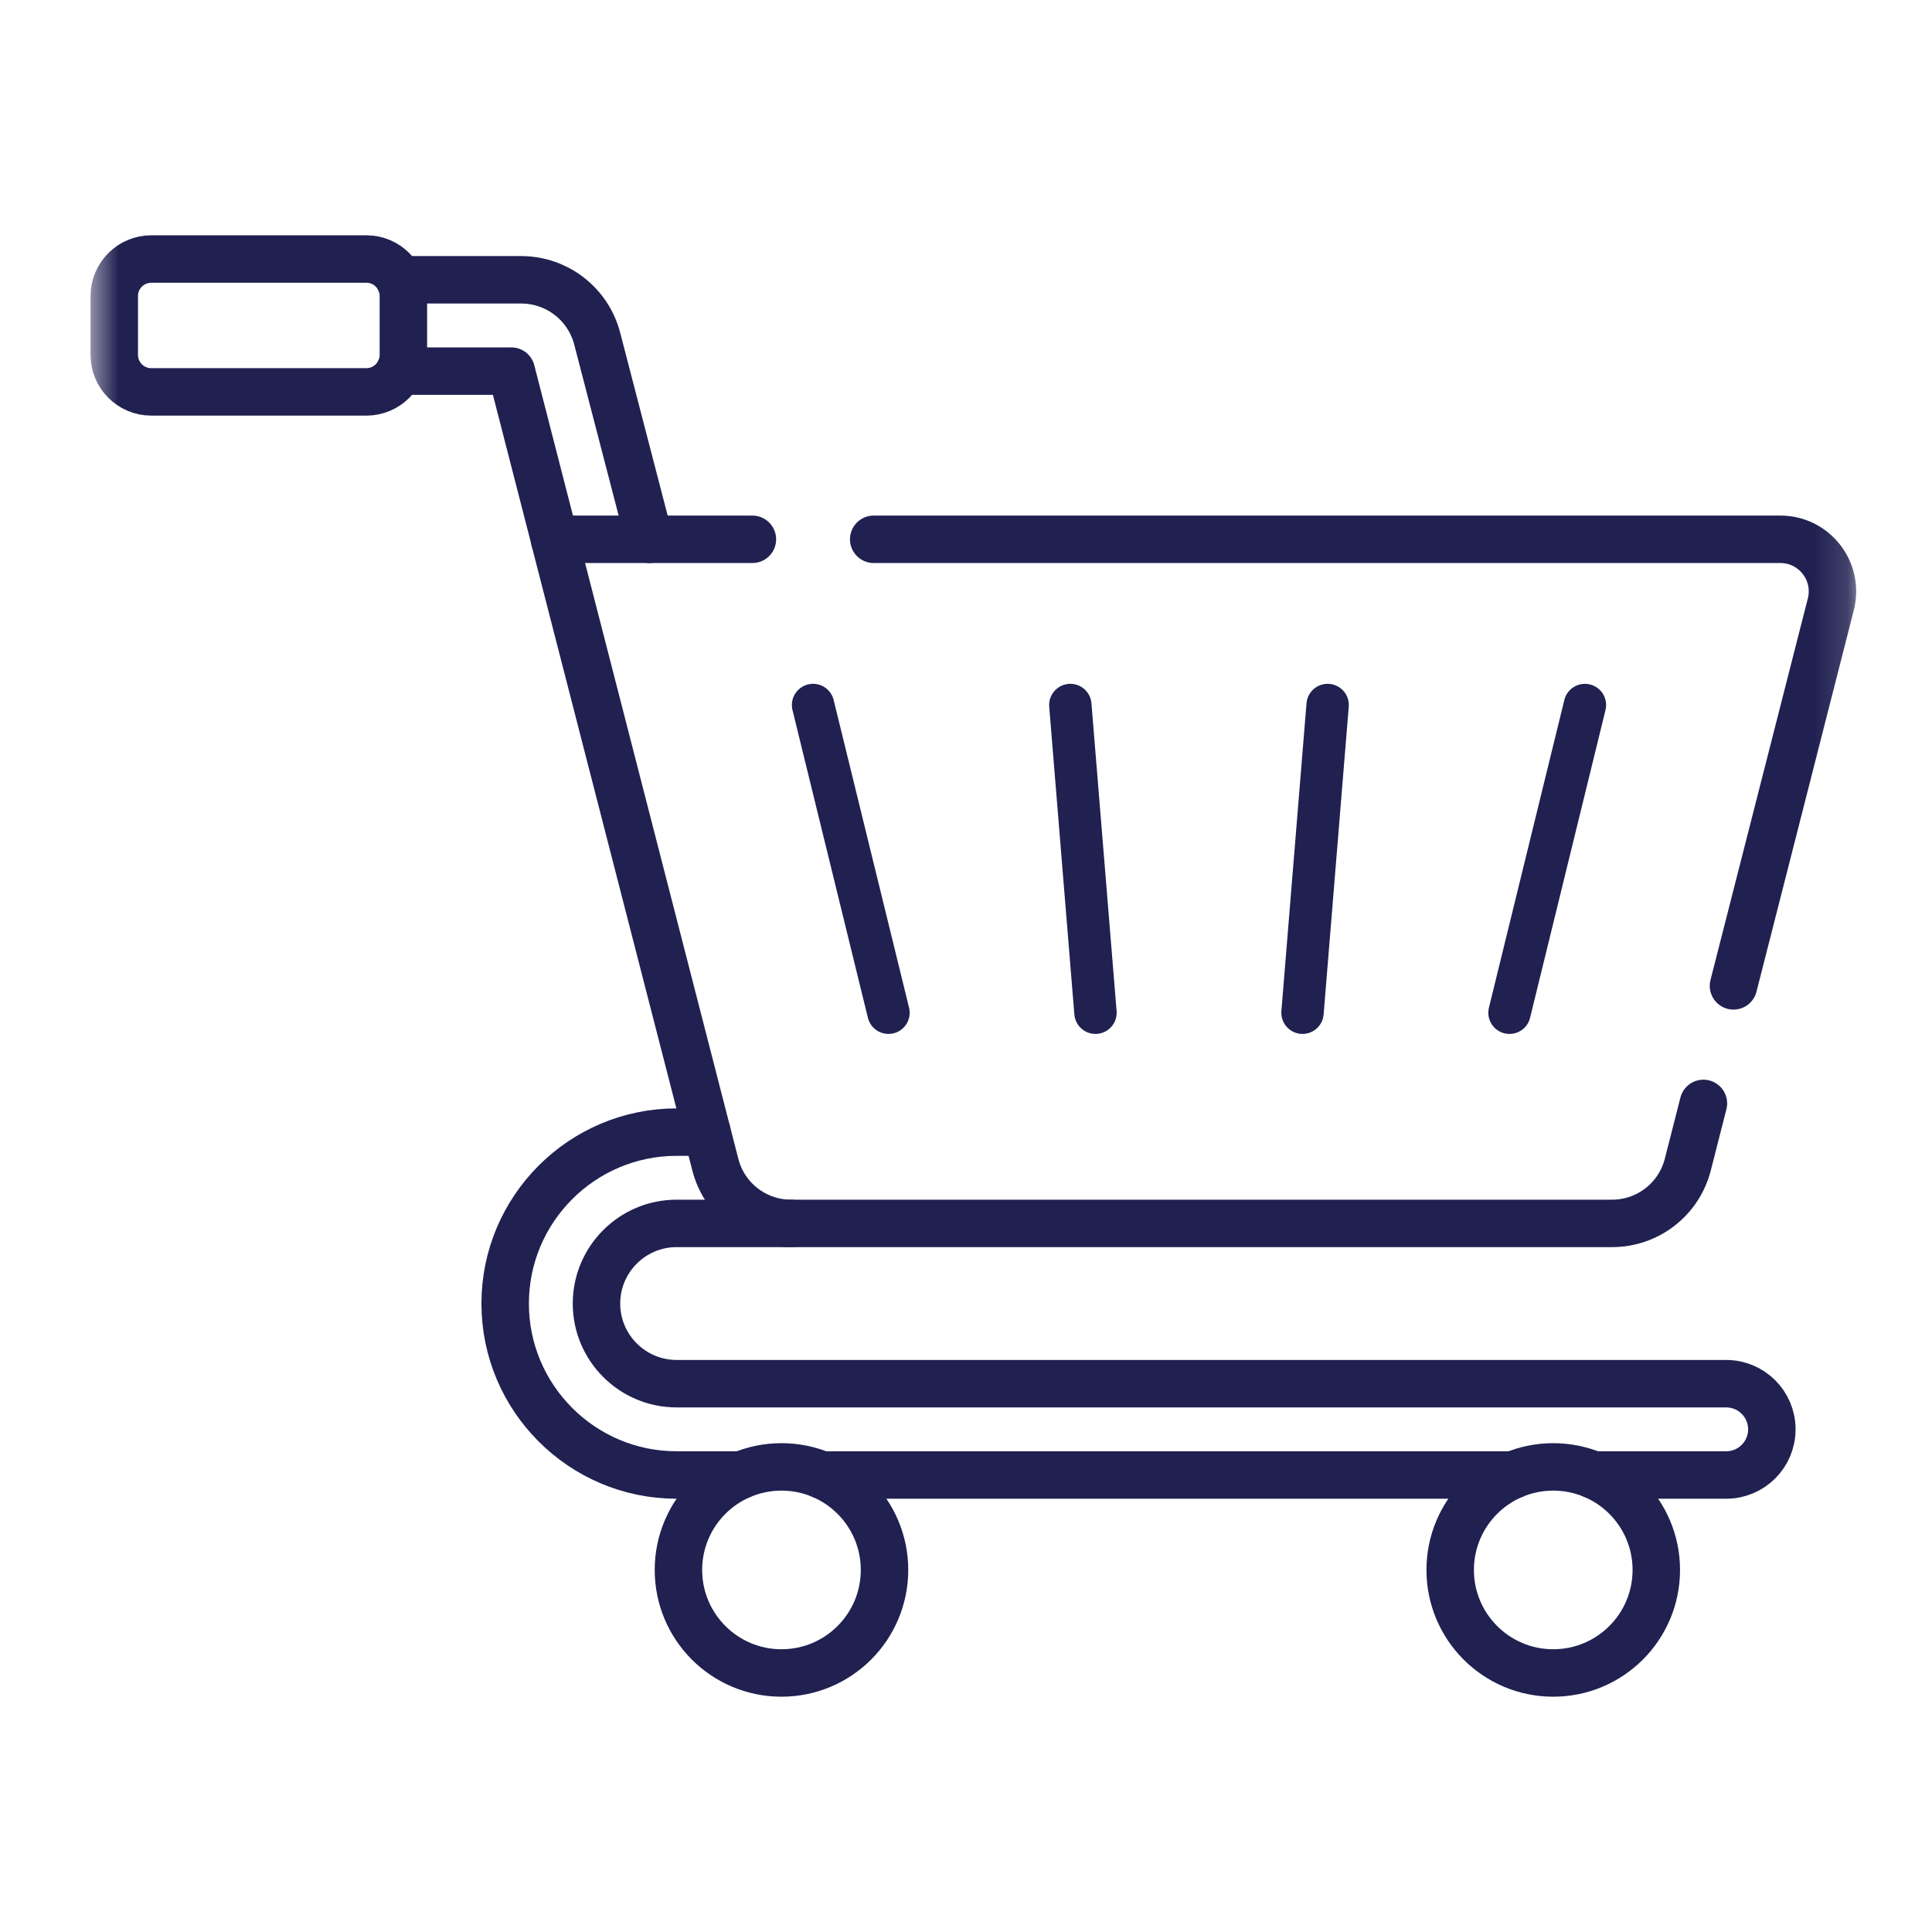 <svg width="57" height="57" viewBox="0 0 57 57" fill="none" xmlns="http://www.w3.org/2000/svg">
<path d="M23.988 20.8L26.213 29.879" stroke="#202051" stroke-width="1.25" stroke-miterlimit="10" stroke-linecap="round" stroke-linejoin="round"/>
<path d="M31.578 20.8L32.32 29.879" stroke="#202051" stroke-width="1.25" stroke-miterlimit="10" stroke-linecap="round" stroke-linejoin="round"/>
<path d="M39.169 20.8L38.428 29.879" stroke="#202051" stroke-width="1.25" stroke-miterlimit="10" stroke-linecap="round" stroke-linejoin="round"/>
<path d="M46.76 20.8L44.535 29.879" stroke="#202051" stroke-width="1.25" stroke-miterlimit="10" stroke-linecap="round" stroke-linejoin="round"/>
<mask id="mask0_4594_54178" style="mask-type:luminance" maskUnits="userSpaceOnUse" x="2" y="2" width="53" height="53">
<path d="M54.127 53.911V3.089H3.306V53.911H54.127Z" fill="white" stroke="white" stroke-width="1.4"/>
</mask>
<g mask="url(#mask0_4594_54178)">
<path d="M25.777 15.911H52.526C53.529 15.911 54.263 16.857 54.015 17.828L51.143 29.086" stroke="#202051" stroke-width="1.4" stroke-miterlimit="10" stroke-linecap="round" stroke-linejoin="round"/>
<path d="M50.256 32.554L49.795 34.36C49.535 35.38 48.616 36.094 47.563 36.094H23.336C22.285 36.094 21.367 35.383 21.106 34.365L16.359 15.911H22.198" stroke="#202051" stroke-width="1.4" stroke-miterlimit="10" stroke-linecap="round" stroke-linejoin="round"/>
<path d="M11.789 10.949H15.085L16.361 15.911" stroke="#202051" stroke-width="1.4" stroke-miterlimit="10" stroke-linecap="round" stroke-linejoin="round"/>
<path d="M19.157 15.911L17.621 9.997C17.357 8.971 16.434 8.255 15.375 8.255H11.789" stroke="#202051" stroke-width="1.4" stroke-miterlimit="10" stroke-linecap="round" stroke-linejoin="round"/>
<path d="M10.808 11.562H4.464C3.86 11.562 3.371 11.073 3.371 10.47V8.734C3.371 8.131 3.86 7.642 4.464 7.642H10.808C11.412 7.642 11.901 8.131 11.901 8.734V10.47C11.901 11.073 11.412 11.562 10.808 11.562Z" stroke="#202051" stroke-width="1.4" stroke-miterlimit="10" stroke-linecap="round" stroke-linejoin="round"/>
<path d="M20.859 33.401H19.962C17.173 33.401 14.904 35.67 14.904 38.459C14.904 41.248 17.173 43.517 19.962 43.517H21.872" stroke="#202051" stroke-width="1.4" stroke-miterlimit="10" stroke-linecap="round" stroke-linejoin="round"/>
<path d="M47.009 43.517H50.928C51.672 43.517 52.275 42.914 52.275 42.17C52.275 41.426 51.672 40.823 50.928 40.823H19.962C18.658 40.823 17.598 39.762 17.598 38.459C17.598 37.155 18.658 36.094 19.962 36.094H23.337" stroke="#202051" stroke-width="1.4" stroke-miterlimit="10" stroke-linecap="round" stroke-linejoin="round"/>
<path d="M24.238 43.517H44.643" stroke="#202051" stroke-width="1.4" stroke-miterlimit="10" stroke-linecap="round" stroke-linejoin="round"/>
<path d="M26.096 46.318C26.096 47.997 24.735 49.358 23.056 49.358C21.377 49.358 20.016 47.997 20.016 46.318C20.016 44.639 21.377 43.278 23.056 43.278C24.735 43.278 26.096 44.639 26.096 46.318Z" stroke="#202051" stroke-width="1.4" stroke-miterlimit="10" stroke-linecap="round" stroke-linejoin="round"/>
<path d="M48.866 46.318C48.866 47.997 47.505 49.358 45.825 49.358C44.146 49.358 42.785 47.997 42.785 46.318C42.785 44.639 44.146 43.278 45.825 43.278C47.505 43.278 48.866 44.639 48.866 46.318Z" stroke="#202051" stroke-width="1.4" stroke-miterlimit="10" stroke-linecap="round" stroke-linejoin="round"/>
</g>
</svg>
